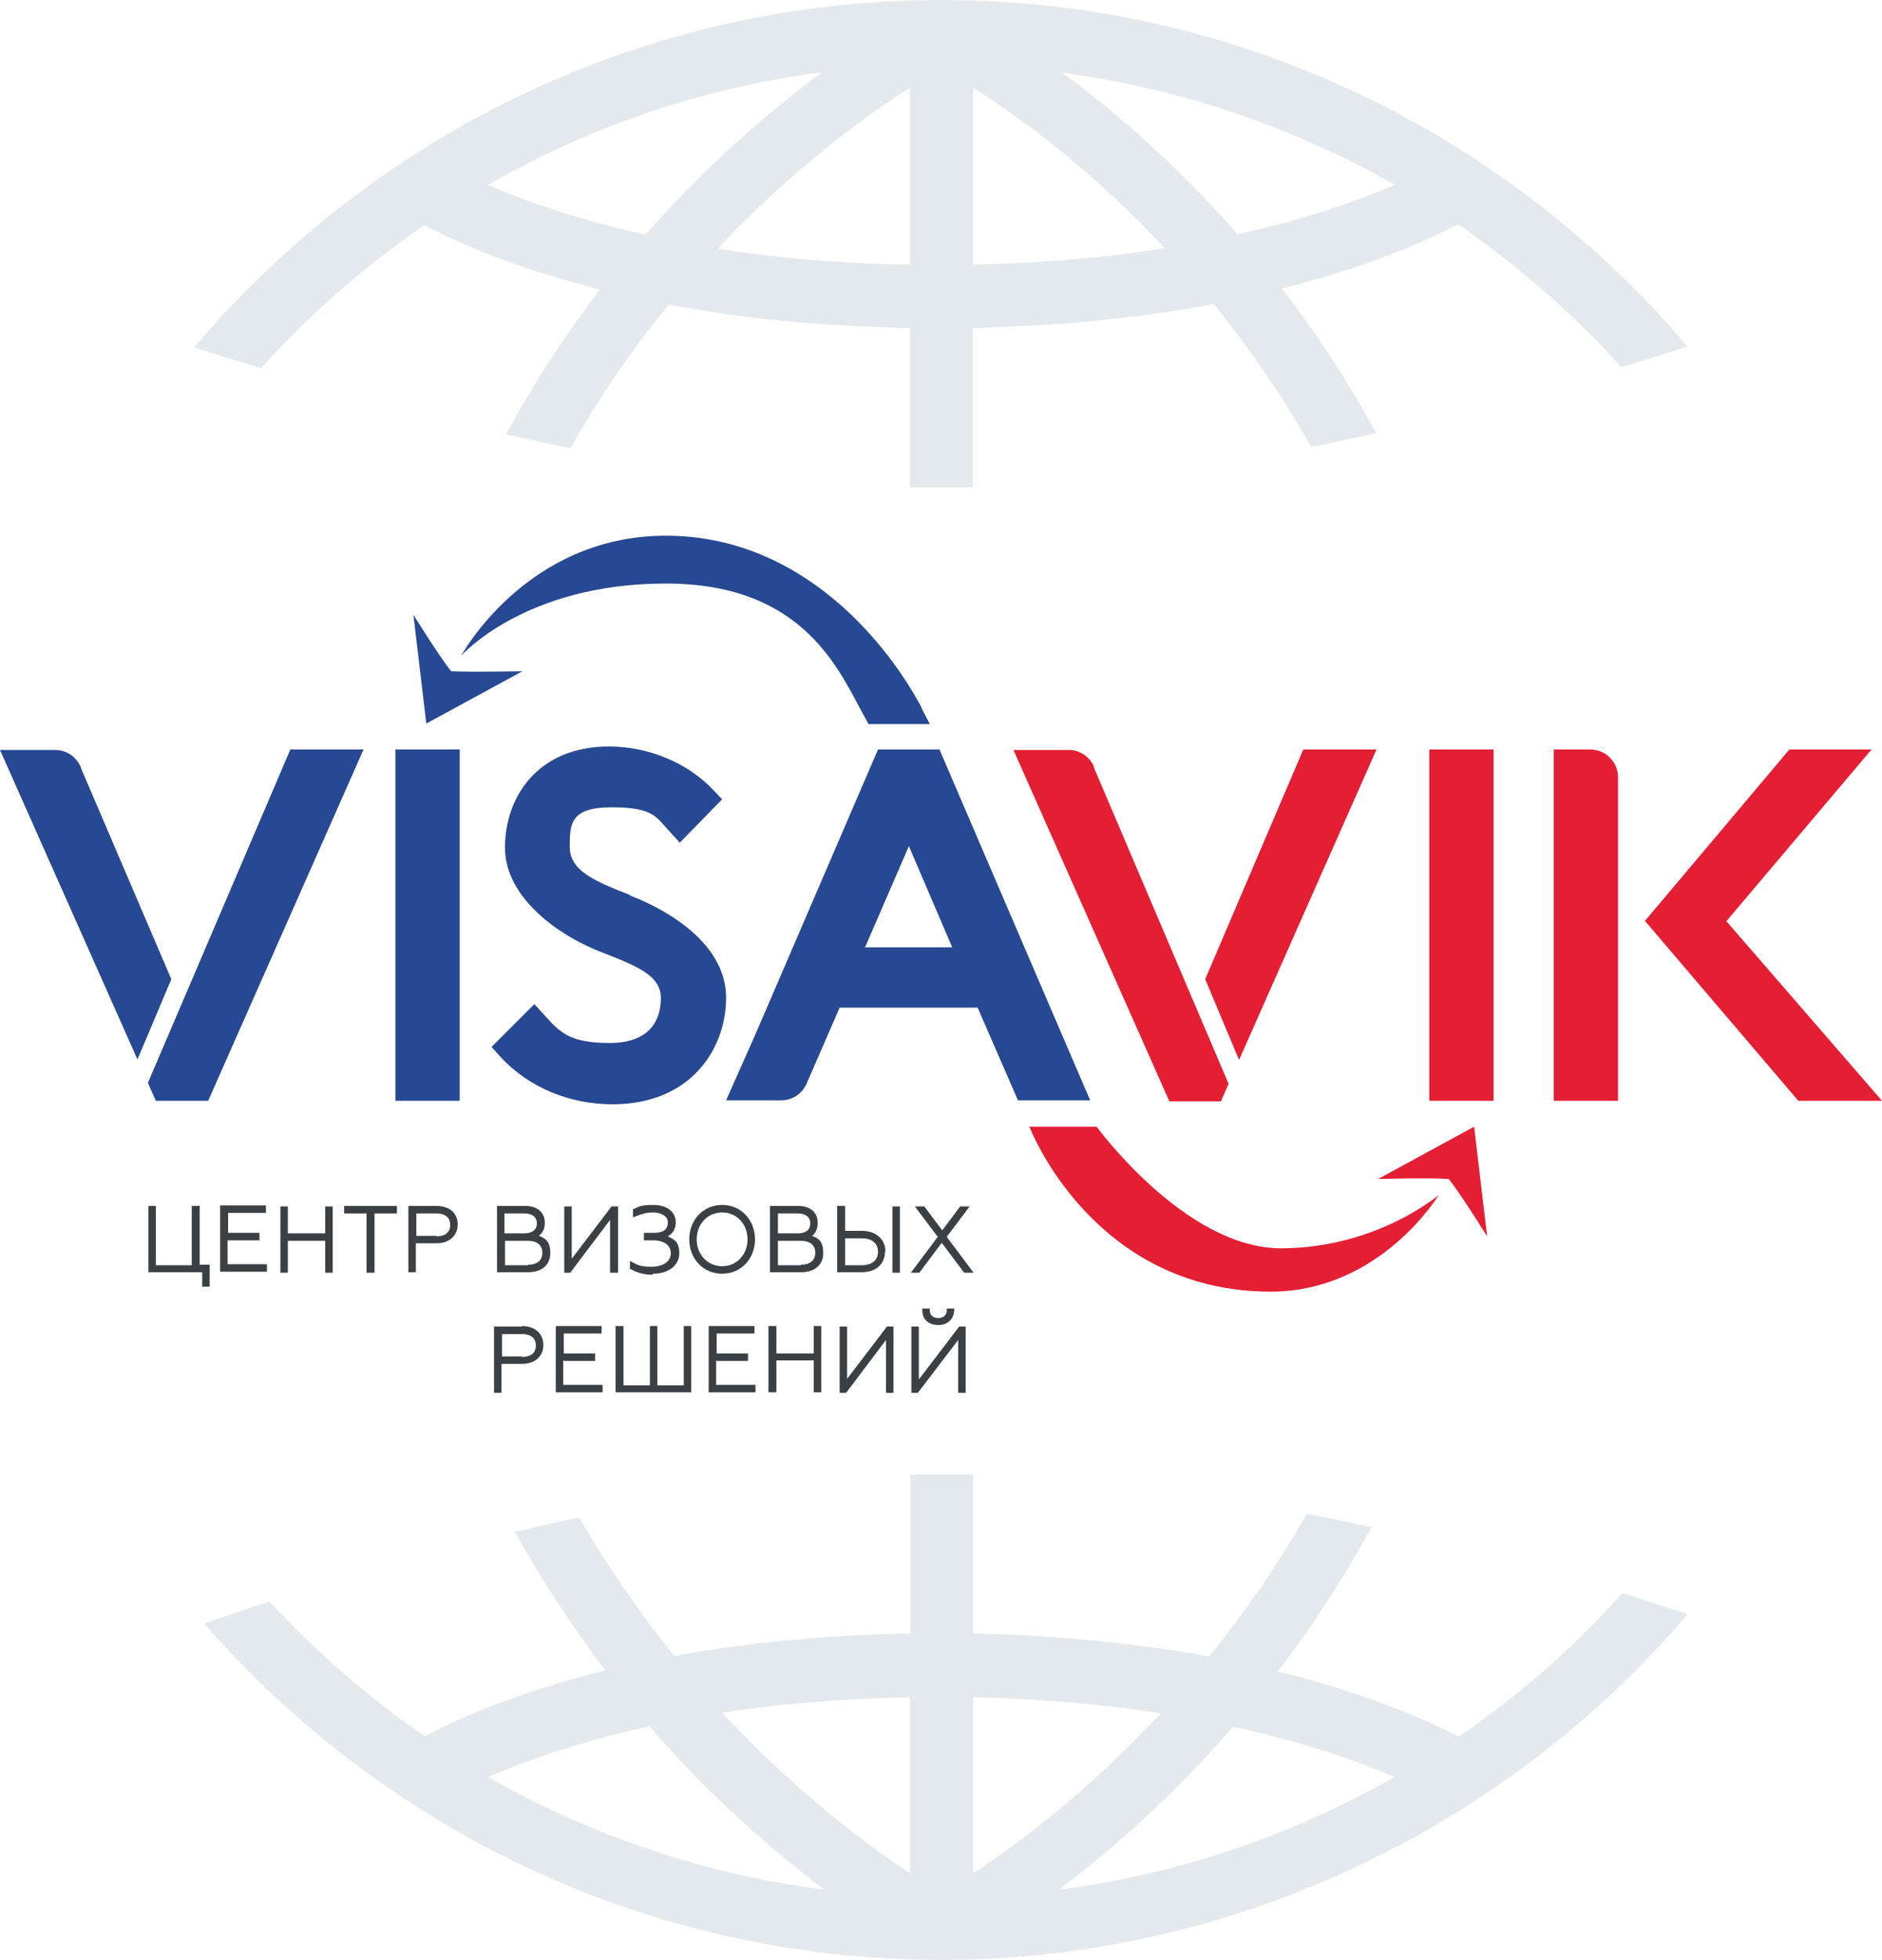 <?xml version="1.0" encoding="UTF-8"?>
<svg id="svg2" xmlns="http://www.w3.org/2000/svg" version="1.1" xmlns:cc="http://creativecommons.org/ns#" xmlns:dc="http://purl.org/dc/elements/1.1/" xmlns:rdf="http://www.w3.org/1999/02/22-rdf-syntax-ns#" xmlns:svg="http://www.w3.org/2000/svg" viewBox="0 0 377.9 393.3">
  <!-- Generator: Adobe Illustrator 29.4.0, SVG Export Plug-In . SVG Version: 2.1.0 Build 152)  -->
  <defs>
    <style>
      .st0 {
        fill: #3a4043;
      }

      .st1 {
        fill: #e41e33;
      }

      .st2 {
        fill: #e4e9ed;
      }

      .st3 {
        fill: #274892;
      }
    </style>
  </defs>
  <g id="g10">
    <g id="g12">
      <g id="g14">
        <g id="g20">
          <path id="path22" class="st2" d="M212.6,379.2c10-7.5,22.5-18.3,35-32.7,14.5,3.2,25.3,7,32.4,10.1-20.4,11.6-43.1,19.5-67.4,22.6M195.4,340.6c14.1.3,26.7,1.5,37.7,3.2-14.7,15.8-28.8,26.3-37.7,32.1v-35.3ZM182.7,375.9c-8.8-5.8-23-16.4-37.7-32.2,11-1.7,23.5-2.8,37.7-3.1v35.3ZM98,356.6c7.2-3.1,18-7,32.4-10.2,12.5,14.5,25.1,25.2,35.1,32.8-24.3-3.1-47.1-11-67.5-22.6M325.6,319.9c-9.7,10.8-20.7,20.4-32.7,28.6-6.2-3.2-18.2-8.6-36.3-13.1,6.6-8.6,12.9-18.2,18.8-28.9-4.3-1-8.6-1.9-13-2.7-6.1,10.7-12.8,20.3-19.6,28.6-13.3-2.4-29.1-4.2-47.4-4.6v-31.9h-12.6v31.9c-18.4.3-34.1,2.1-47.4,4.5-6.6-8.2-13.1-17.4-19.1-27.8-4.3.9-8.6,1.9-12.9,2.9,5.7,10.3,11.8,19.5,18.2,27.8-18.1,4.5-30.1,9.9-36.3,13.2-11.4-7.8-21.8-16.9-31.2-27-4.4,1.4-8.8,2.9-13.1,4.4,36.1,41.4,89.1,67.5,148.1,67.5s113.7-27,149.8-69.4c-4.3-1.4-8.7-2.8-13.2-4.2"/>
        </g>
        <g id="g24">
          <path id="path26" class="st2" d="M164.9,14.6c-10.1,7.5-22.7,18.2-35.3,32.5-14.1-3.2-24.6-6.9-31.6-10,20.2-11.6,42.8-19.4,66.9-22.6M182.7,53.1c-14.5-.2-27.4-1.4-38.6-3.2,15-16,29.6-26.5,38.6-32.3v35.5ZM195.4,17.6c9,5.7,23.5,16.2,38.5,32.2-11.1,1.8-24,3-38.5,3.3V17.6ZM280.1,37.1c-7,3-17.5,6.8-31.6,9.9-12.5-14.2-25.1-25-35.2-32.4,24,3.2,46.6,11,66.8,22.5M52.2,74.1c9.8-10.9,20.9-20.6,33-28.9,6.1,3.2,17.8,8.5,35.3,12.9-6.6,8.6-13.1,18.3-18.9,29.1,4.3.9,8.7,1.9,13,2.7,6.1-10.8,12.8-20.4,19.7-28.8,13.5,2.6,29.6,4.4,48.4,4.7v32h12.6v-32c18.8-.4,34.9-2.2,48.4-4.8,6.8,8.4,13.5,17.9,19.6,28.7,4.3-.9,8.7-1.8,13-2.8-5.8-10.7-12.2-20.4-18.9-29,17.6-4.4,29.3-9.7,35.4-12.9,12,8.3,23,17.9,32.8,28.7,4.5-1.4,8.9-2.7,13.2-4.2C302.7,27,248.9,0,189,0S75.1,27.1,39,69.7c4.3,1.4,8.7,2.8,13.2,4.1"/>
        </g>
        <path id="path28" class="st3" d="M79.4,220.9h12.9v-70.5h-12.9v70.5Z"/>
        <g id="g30">
          <path id="path32" class="st3" d="M126.5,179.6c-7.5-2.9-12.1-5-12.1-9.7s.2-7.9,8.5-7.9,8.9,2,11.5,4.8l2.1,2.3,8.5-8.7-2-2.1c-5.1-5.3-12.9-8.5-20.7-8.5-14.4,0-20.9,10.2-20.9,20.3s10.9,17.8,19.7,21.1c7.2,2.8,11.6,4.7,11.6,9.1s-2.2,9-10.3,9-10-2.2-13-5.5l-2.1-2.3-8.6,8.6,1.9,2.1c5.6,6,13.7,9.4,22.4,9.4,15.7,0,22.8-11.1,22.8-21.4s-10.7-17.2-19.3-20.5"/>
        </g>
        <g id="g34">
          <path id="path36" class="st1" d="M346.7,184.8l29.1-34.4h-16.5l-29,34.4,30.8,36.1h16.8l-31.3-36.1h.1Z"/>
        </g>
        <g id="g38">
          <path id="path40" class="st3" d="M83,123.3l2.6,21.9,19.3-10.5s-10.3.2-14.3,0c-2.1-2.5-7.7-11.5-7.7-11.5"/>
        </g>
        <g id="g42">
          <path id="path44" class="st3" d="M29.7,217.3l1.6,3.6h10.5l31.2-70.5h-14.7l-28.6,66.9Z"/>
        </g>
        <g id="g46">
          <path id="path48" class="st1" d="M276.4,150.4h-14.7l-19.7,46.1,6.8,16.2,27.6-62.3h0Z"/>
        </g>
        <g id="g50">
          <path id="path52" class="st3" d="M16.2,153.9h0v-.2h-.1c-.9-1.9-2.8-3.2-5-3.2H0l27.6,62.1,6.8-16.1-18.2-42.5h0Z"/>
        </g>
        <g id="g54">
          <path id="path56" class="st1" d="M245.2,220.9l1.5-3.4-27.1-63.6h0v-.2h0c-.9-1.9-2.8-3.2-5-3.2h-11.1l31.3,70.5h10.5,0Z"/>
        </g>
        <g id="g58">
          <path id="path60" class="st3" d="M173.7,190.1l8.8-20.3,8.7,20.3h-17.5ZM188.6,150.4h-12.3l-24.5,56.9h0l-6,13.5h11.1c2.2,0,4.1-1.3,5-3.2l6.7-15.4h27.7l8.1,18.6h14.5l-30.3-70.5h0Z"/>
        </g>
        <path id="path62" class="st1" d="M299.9,150.4h-12.9v70.5h12.9v-70.5Z"/>
        <g id="g64">
          <path id="path66" class="st1" d="M319.3,150.4h-7.3v70.5h12.9v-64.9c0-3.1-2.5-5.6-5.6-5.6"/>
        </g>
        <g id="g68">
          <path id="path70" class="st3" d="M185,141.9c-6.1-11.5-23.2-34.4-51.3-34.4s-41.1,24.1-41.1,24.1c0,0,12.7-14.5,41.1-14.5s35.1,18.3,40.1,27.1l.6,1.1h12.3l-1.7-3.3h0Z"/>
        </g>
        <g id="g72">
          <path id="path74" class="st1" d="M298.6,248l-2.6-21.9-19.3,10.5s10.3-.3,14.2,0c2.1,2.5,7.7,11.5,7.7,11.5"/>
        </g>
        <g id="g76">
          <path id="path78" class="st1" d="M255.1,259.2c22.1,0,33.8-19.4,33.8-19.4,0,0-12.5,10.7-31.7,10.7s-37-24.4-37-24.4h-13.5s12.6,33.1,48.5,33.1"/>
        </g>
        <g id="g80">
          <path id="path82" class="st0" d="M40,242h-1.5v11.9h-7.2v-11.9h-1.5v13.3h10.8v2.9h1.5v-4.4h-2v-11.9h-.1Z"/>
        </g>
        <g id="g84">
          <path id="path86" class="st0" d="M45.8,248.9h6.3v-1.5h-6.3v-4h7.6v-1.5h-9.2v13.3h9.4v-1.5h-7.9v-4.9h0Z"/>
        </g>
        <g id="g88">
          <path id="path90" class="st0" d="M65.3,247.5h-7.5v-5.4h-1.5v13.3h1.5v-6.4h7.5v6.4h1.5v-13.3h-1.5v5.4Z"/>
        </g>
        <g id="g92">
          <path id="path94" class="st0" d="M69.1,243.5h4.5v11.9h1.6v-11.9h4.5v-1.5h-10.6v1.5Z"/>
        </g>
        <g id="g96">
          <path id="path98" class="st0" d="M87.6,248h-4v-4.5h4c1,0,2.8.3,2.8,2.3s-1.7,2.3-2.8,2.3M87.6,242h-5.6v13.3h1.5v-5.8h4.1c2.6,0,4.3-1.5,4.3-3.8s-1.7-3.7-4.3-3.7"/>
        </g>
        <g id="g100">
          <path id="path102" class="st0" d="M106,253.9h-4.6v-4.9h4.6c1.9,0,2.9.9,2.9,2.4s-1,2.4-2.9,2.4M101.3,243.5h4c.9,0,2.5.3,2.5,2s-1.6,2-2.5,2h-4v-4.1h0ZM108.2,248c.8-.6,1.2-1.5,1.2-2.6,0-2.1-1.5-3.4-3.9-3.4h-5.7v13.3h6.3c2.7,0,4.4-1.5,4.4-3.8s-.9-3-2.3-3.5"/>
        </g>
        <g id="g104">
          <path id="path106" class="st0" d="M124.1,255.4v-13.3h-1.3l-8,10.5v-10.5h-1.5v13.3h1.2l8-10.6v10.6h1.6Z"/>
        </g>
        <g id="g108">
          <path id="path110" class="st0" d="M131.1,255.6c3.2,0,5.3-1.7,5.3-4.1s-1.1-2.8-2.3-3.4c.9-.5,1.6-1.4,1.6-2.8,0-2.1-1.8-3.5-4.5-3.5s-3,.4-3.9.8h-.2v1.7l.5-.2c1.2-.5,2.3-.8,3.5-.8s3,.5,3,2-1,2.1-2.8,2.1h-2v1.5h1.9c2.1,0,3.5,1,3.5,2.6s-1.5,2.7-3.9,2.7-2.8-.4-3.8-.9l-.5-.3v1.7h.2c1.2.7,2.6,1.1,4.3,1.1"/>
        </g>
        <g id="g112">
          <path id="path114" class="st0" d="M139.9,248.7c0-3.1,2.2-5.4,5.1-5.4s5.1,2.3,5.1,5.4-2.2,5.4-5.1,5.4-5.1-2.3-5.1-5.4M151.6,248.7c0-3.9-2.8-6.9-6.6-6.9s-6.6,3-6.6,6.9,2.8,6.9,6.6,6.9,6.6-3,6.6-6.9"/>
        </g>
        <g id="g116">
          <path id="path118" class="st0" d="M160.8,253.9h-4.6v-4.9h4.6c1.9,0,2.9.9,2.9,2.4s-1,2.4-2.9,2.4M156.2,243.5h4c.9,0,2.5.3,2.5,2s-1.5,2-2.5,2h-4v-4.1h0ZM163.1,248c.7-.6,1.1-1.5,1.1-2.6,0-2.1-1.5-3.4-3.9-3.4h-5.7v13.3h6.3c2.7,0,4.4-1.5,4.4-3.8s-.8-3-2.3-3.5"/>
        </g>
        <g id="g120">
          <path id="path122" class="st0" d="M169.7,253.9v-5.4h3.3c2.1,0,3.3,1,3.3,2.7s-1.2,2.7-3.3,2.7h-3.3ZM177.8,251.2c0-2.5-1.9-4.2-4.7-4.2h-3.4v-5h-1.6v13.3h4.9c2.9,0,4.7-1.6,4.7-4.2"/>
        </g>
        <path id="path124" class="st0" d="M179.2,255.4h1.5v-13.3h-1.5v13.3Z"/>
        <g id="g126">
          <path id="path128" class="st0" d="M184.6,255.4l4.5-6,4.5,6h1.9l-5.4-7.2,4.6-6.1h-1.9l-3.6,4.8-3.6-4.8h-1.9l4.6,6.1-5.4,7.2h1.9-.2Z"/>
        </g>
        <g id="g130">
          <path id="path132" class="st0" d="M104.8,272.2h-4v-4.5h4c1,0,2.8.3,2.8,2.3s-1.7,2.3-2.8,2.3M104.8,266.2h-5.6v13.3h1.5v-5.8h4.1c2.6,0,4.3-1.5,4.3-3.8s-1.7-3.8-4.3-3.8"/>
        </g>
        <g id="g134">
          <path id="path136" class="st0" d="M113.2,273.1h6.3v-1.5h-6.3v-4h7.6v-1.5h-9.2v13.3h9.4v-1.5h-7.9v-4.9h.1Z"/>
        </g>
        <g id="g138">
          <path id="path140" class="st0" d="M137.3,278h-5.3v-11.9h-1.5v11.9h-5.3v-11.9h-1.6v13.3h15.2v-13.3h-1.5v11.9h0Z"/>
        </g>
        <g id="g142">
          <path id="path144" class="st0" d="M143.9,273.1h6.3v-1.5h-6.3v-4h7.6v-1.5h-9.2v13.3h9.4v-1.5h-7.9v-4.9h.1Z"/>
        </g>
        <g id="g146">
          <path id="path148" class="st0" d="M163.4,271.6h-7.5v-5.5h-1.6v13.3h1.6v-6.4h7.5v6.4h1.5v-13.3h-1.5v5.5Z"/>
        </g>
        <g id="g150">
          <path id="path152" class="st0" d="M170.1,276.7v-10.5h-1.5v13.3h1.3l8-10.6v10.6h1.5v-13.3h-1.3l-8,10.5Z"/>
        </g>
        <g id="g154">
          <path id="path156" class="st0" d="M185.2,262.6v.4c0,1.8,1.3,2.9,3.2,2.9s3.1-1.2,3.2-2.9v-.4h-1.5v.4c0,.9-.7,1.5-1.7,1.5s-1.7-.6-1.7-1.5v-.4h-1.5Z"/>
        </g>
        <g id="g158">
          <path id="path160" class="st0" d="M184.5,276.7v-10.5h-1.5v13.3h1.3l8.1-10.6v10.6h1.5v-13.3h-1.3l-8,10.5h-.1Z"/>
        </g>
      </g>
    </g>
  </g>
</svg>